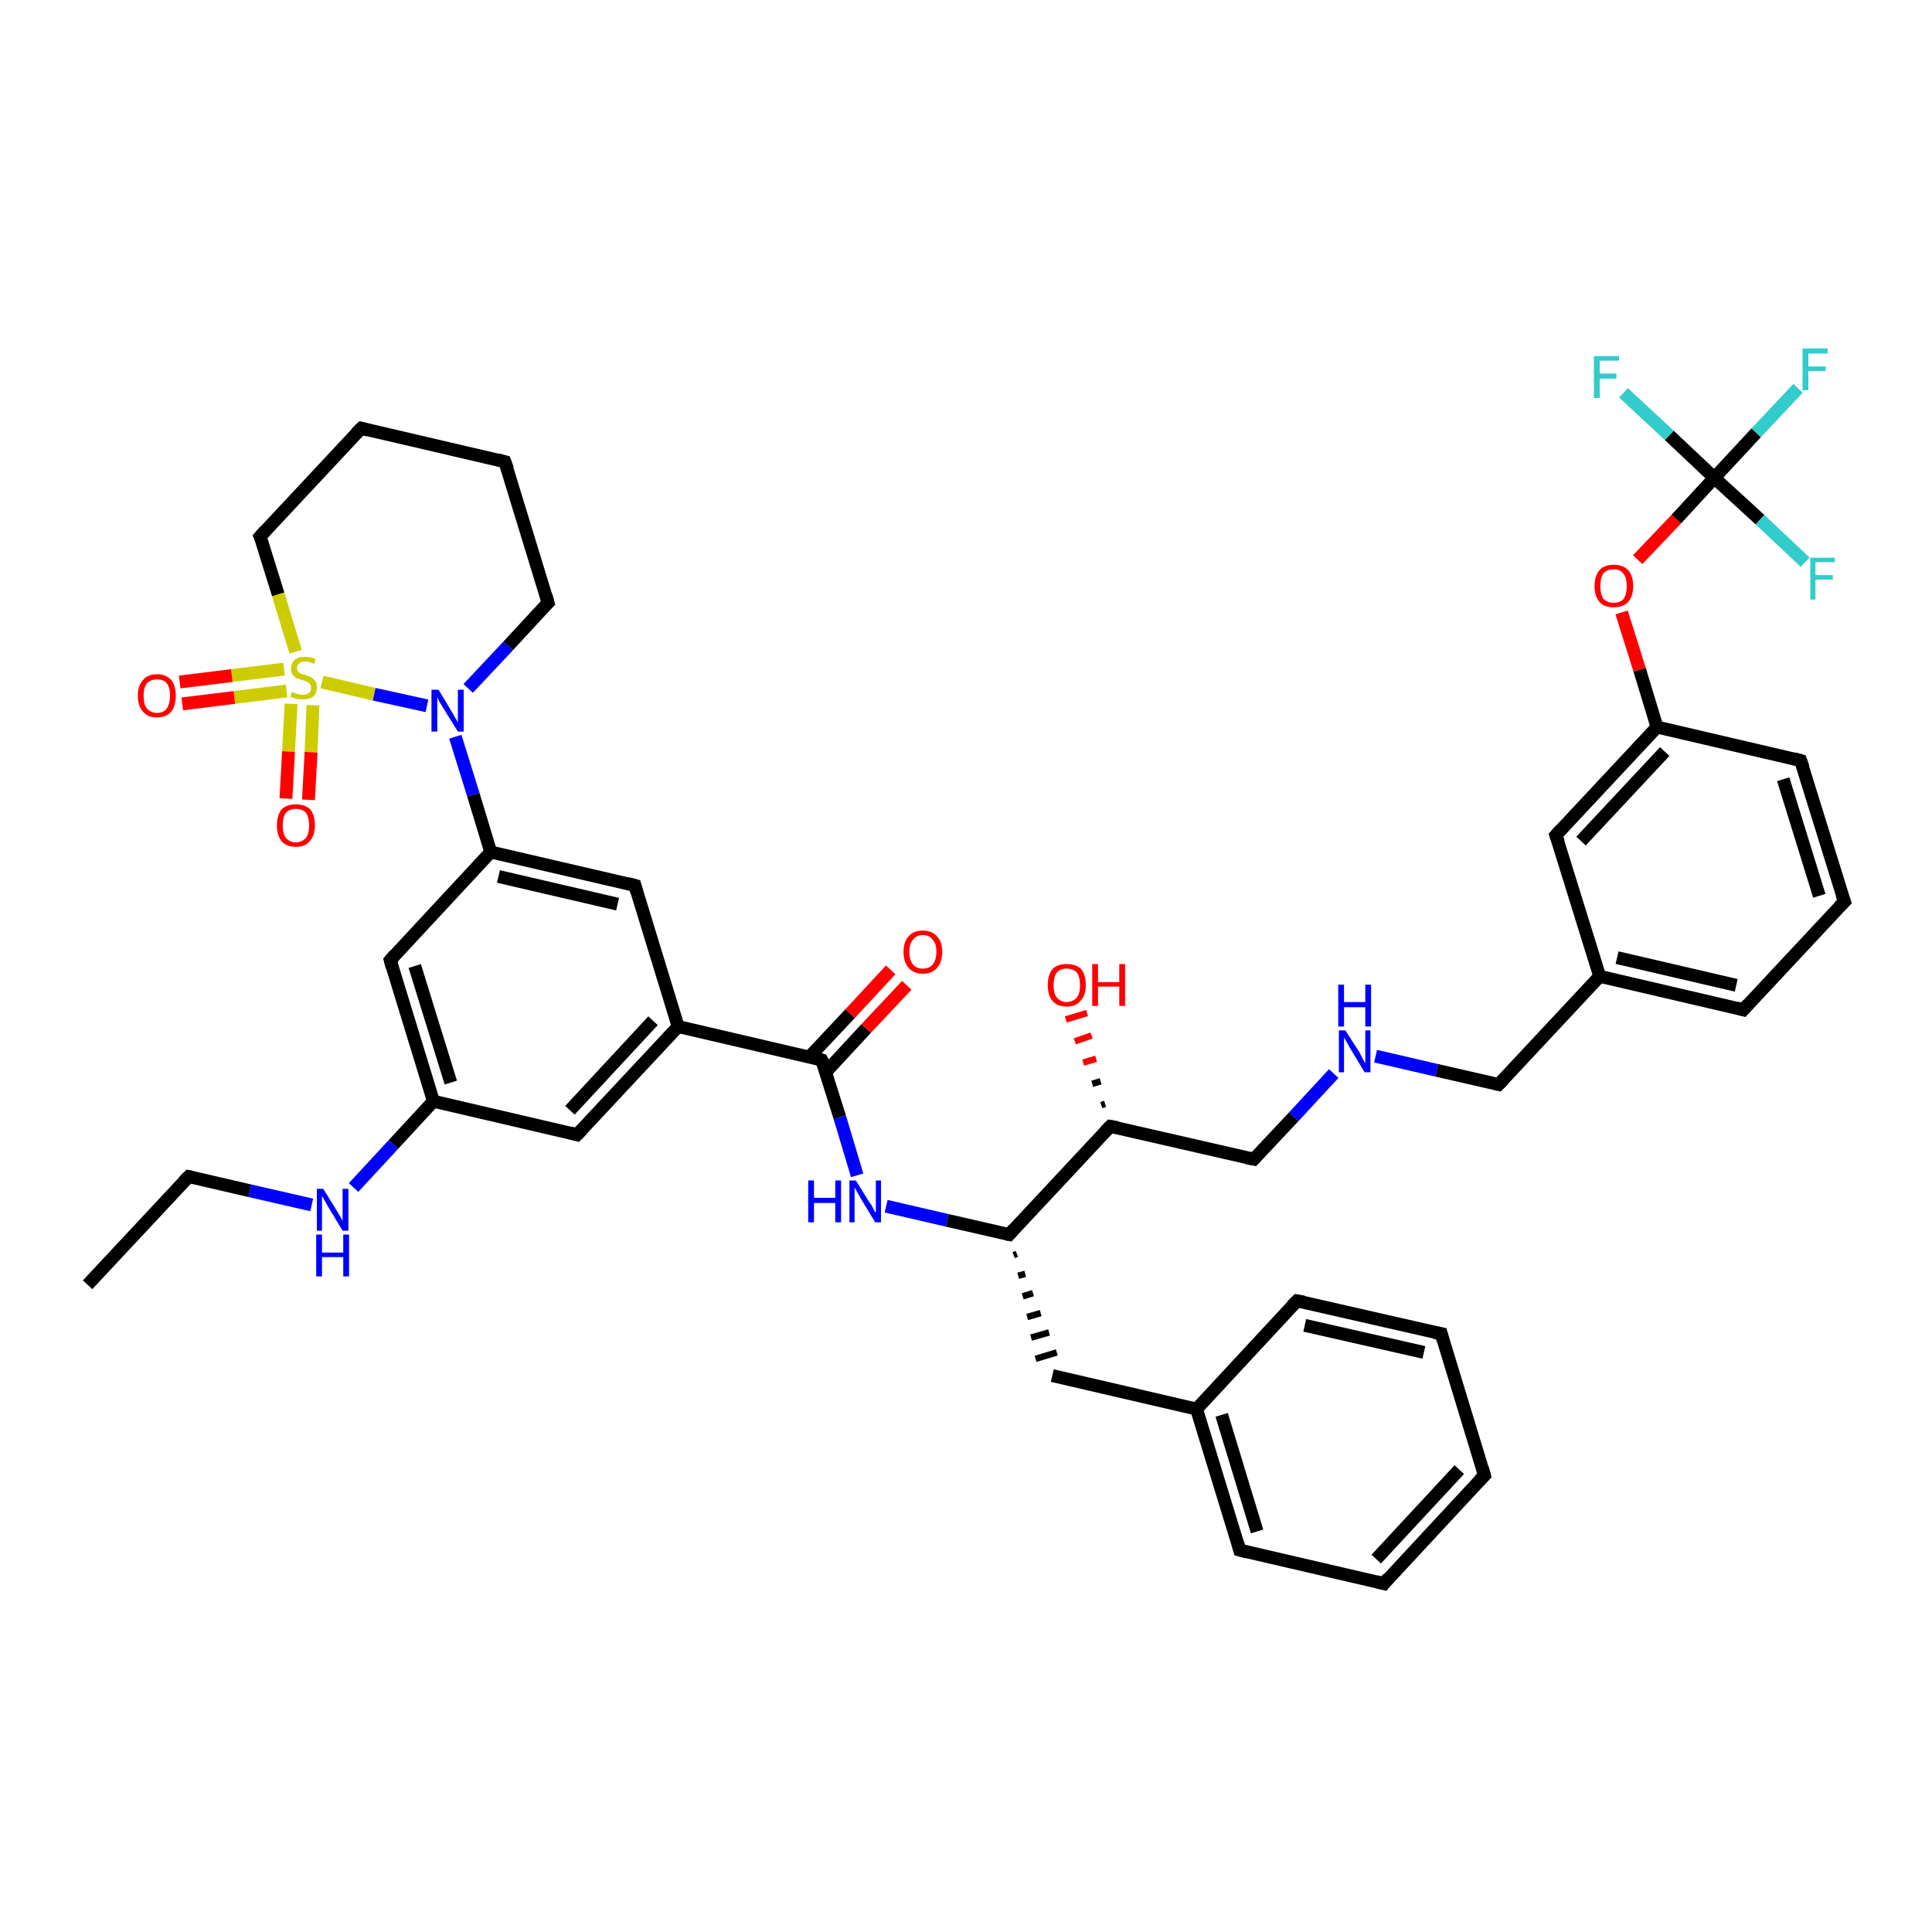 <?xml version='1.0' encoding='iso-8859-1'?>
<svg version='1.1' baseProfile='full'
              xmlns='http://www.w3.org/2000/svg'
                      xmlns:rdkit='http://www.rdkit.org/xml'
                      xmlns:xlink='http://www.w3.org/1999/xlink'
                  xml:space='preserve'
width='300px' height='300px' viewBox='0 0 300 300'>
<!-- END OF HEADER -->
<rect style='opacity:1.0;fill:#FFFFFF;stroke:none' width='300.0' height='300.0' x='0.0' y='0.0'> </rect>
<path class='bond-0 atom-0 atom-1' d='M 13.6,199.5 L 29.3,182.7' style='fill:none;fill-rule:evenodd;stroke:#000000;stroke-width:2.0px;stroke-linecap:butt;stroke-linejoin:miter;stroke-opacity:1' />
<path class='bond-1 atom-1 atom-2' d='M 29.3,182.7 L 38.8,184.9' style='fill:none;fill-rule:evenodd;stroke:#000000;stroke-width:2.0px;stroke-linecap:butt;stroke-linejoin:miter;stroke-opacity:1' />
<path class='bond-1 atom-1 atom-2' d='M 38.8,184.9 L 48.4,187.1' style='fill:none;fill-rule:evenodd;stroke:#0000FF;stroke-width:2.0px;stroke-linecap:butt;stroke-linejoin:miter;stroke-opacity:1' />
<path class='bond-2 atom-2 atom-3' d='M 54.9,184.4 L 61.1,177.7' style='fill:none;fill-rule:evenodd;stroke:#0000FF;stroke-width:2.0px;stroke-linecap:butt;stroke-linejoin:miter;stroke-opacity:1' />
<path class='bond-2 atom-2 atom-3' d='M 61.1,177.7 L 67.3,171.0' style='fill:none;fill-rule:evenodd;stroke:#000000;stroke-width:2.0px;stroke-linecap:butt;stroke-linejoin:miter;stroke-opacity:1' />
<path class='bond-3 atom-3 atom-4' d='M 67.3,171.0 L 60.6,149.1' style='fill:none;fill-rule:evenodd;stroke:#000000;stroke-width:2.0px;stroke-linecap:butt;stroke-linejoin:miter;stroke-opacity:1' />
<path class='bond-3 atom-3 atom-4' d='M 70.0,168.1 L 64.4,150.0' style='fill:none;fill-rule:evenodd;stroke:#000000;stroke-width:2.0px;stroke-linecap:butt;stroke-linejoin:miter;stroke-opacity:1' />
<path class='bond-4 atom-4 atom-5' d='M 60.6,149.1 L 76.2,132.3' style='fill:none;fill-rule:evenodd;stroke:#000000;stroke-width:2.0px;stroke-linecap:butt;stroke-linejoin:miter;stroke-opacity:1' />
<path class='bond-5 atom-5 atom-6' d='M 76.2,132.3 L 98.6,137.5' style='fill:none;fill-rule:evenodd;stroke:#000000;stroke-width:2.0px;stroke-linecap:butt;stroke-linejoin:miter;stroke-opacity:1' />
<path class='bond-5 atom-5 atom-6' d='M 77.4,136.1 L 95.9,140.4' style='fill:none;fill-rule:evenodd;stroke:#000000;stroke-width:2.0px;stroke-linecap:butt;stroke-linejoin:miter;stroke-opacity:1' />
<path class='bond-6 atom-6 atom-7' d='M 98.6,137.5 L 105.3,159.4' style='fill:none;fill-rule:evenodd;stroke:#000000;stroke-width:2.0px;stroke-linecap:butt;stroke-linejoin:miter;stroke-opacity:1' />
<path class='bond-7 atom-7 atom-8' d='M 105.3,159.4 L 89.6,176.2' style='fill:none;fill-rule:evenodd;stroke:#000000;stroke-width:2.0px;stroke-linecap:butt;stroke-linejoin:miter;stroke-opacity:1' />
<path class='bond-7 atom-7 atom-8' d='M 101.4,158.5 L 88.5,172.4' style='fill:none;fill-rule:evenodd;stroke:#000000;stroke-width:2.0px;stroke-linecap:butt;stroke-linejoin:miter;stroke-opacity:1' />
<path class='bond-8 atom-7 atom-9' d='M 105.3,159.4 L 127.6,164.6' style='fill:none;fill-rule:evenodd;stroke:#000000;stroke-width:2.0px;stroke-linecap:butt;stroke-linejoin:miter;stroke-opacity:1' />
<path class='bond-9 atom-9 atom-10' d='M 128.2,166.5 L 134.5,159.7' style='fill:none;fill-rule:evenodd;stroke:#000000;stroke-width:2.0px;stroke-linecap:butt;stroke-linejoin:miter;stroke-opacity:1' />
<path class='bond-9 atom-9 atom-10' d='M 134.5,159.7 L 140.8,153.0' style='fill:none;fill-rule:evenodd;stroke:#FF0000;stroke-width:2.0px;stroke-linecap:butt;stroke-linejoin:miter;stroke-opacity:1' />
<path class='bond-9 atom-9 atom-10' d='M 125.7,164.1 L 132.0,157.4' style='fill:none;fill-rule:evenodd;stroke:#000000;stroke-width:2.0px;stroke-linecap:butt;stroke-linejoin:miter;stroke-opacity:1' />
<path class='bond-9 atom-9 atom-10' d='M 132.0,157.4 L 138.3,150.6' style='fill:none;fill-rule:evenodd;stroke:#FF0000;stroke-width:2.0px;stroke-linecap:butt;stroke-linejoin:miter;stroke-opacity:1' />
<path class='bond-10 atom-9 atom-11' d='M 127.6,164.6 L 130.4,173.5' style='fill:none;fill-rule:evenodd;stroke:#000000;stroke-width:2.0px;stroke-linecap:butt;stroke-linejoin:miter;stroke-opacity:1' />
<path class='bond-10 atom-9 atom-11' d='M 130.4,173.5 L 133.1,182.5' style='fill:none;fill-rule:evenodd;stroke:#0000FF;stroke-width:2.0px;stroke-linecap:butt;stroke-linejoin:miter;stroke-opacity:1' />
<path class='bond-11 atom-11 atom-12' d='M 137.6,187.3 L 147.1,189.5' style='fill:none;fill-rule:evenodd;stroke:#0000FF;stroke-width:2.0px;stroke-linecap:butt;stroke-linejoin:miter;stroke-opacity:1' />
<path class='bond-11 atom-11 atom-12' d='M 147.1,189.5 L 156.7,191.7' style='fill:none;fill-rule:evenodd;stroke:#000000;stroke-width:2.0px;stroke-linecap:butt;stroke-linejoin:miter;stroke-opacity:1' />
<path class='bond-12 atom-12 atom-13' d='M 157.4,194.9 L 157.9,194.7' style='fill:none;fill-rule:evenodd;stroke:#000000;stroke-width:1.0px;stroke-linecap:butt;stroke-linejoin:miter;stroke-opacity:1' />
<path class='bond-12 atom-12 atom-13' d='M 158.1,198.1 L 159.2,197.8' style='fill:none;fill-rule:evenodd;stroke:#000000;stroke-width:1.0px;stroke-linecap:butt;stroke-linejoin:miter;stroke-opacity:1' />
<path class='bond-12 atom-12 atom-13' d='M 158.8,201.3 L 160.4,200.8' style='fill:none;fill-rule:evenodd;stroke:#000000;stroke-width:1.0px;stroke-linecap:butt;stroke-linejoin:miter;stroke-opacity:1' />
<path class='bond-12 atom-12 atom-13' d='M 159.5,204.5 L 161.6,203.9' style='fill:none;fill-rule:evenodd;stroke:#000000;stroke-width:1.0px;stroke-linecap:butt;stroke-linejoin:miter;stroke-opacity:1' />
<path class='bond-12 atom-12 atom-13' d='M 160.1,207.7 L 162.9,206.9' style='fill:none;fill-rule:evenodd;stroke:#000000;stroke-width:1.0px;stroke-linecap:butt;stroke-linejoin:miter;stroke-opacity:1' />
<path class='bond-12 atom-12 atom-13' d='M 160.8,211.0 L 164.1,210.0' style='fill:none;fill-rule:evenodd;stroke:#000000;stroke-width:1.0px;stroke-linecap:butt;stroke-linejoin:miter;stroke-opacity:1' />
<path class='bond-13 atom-13 atom-14' d='M 163.4,213.6 L 185.8,218.8' style='fill:none;fill-rule:evenodd;stroke:#000000;stroke-width:2.0px;stroke-linecap:butt;stroke-linejoin:miter;stroke-opacity:1' />
<path class='bond-14 atom-14 atom-15' d='M 185.8,218.8 L 192.5,240.7' style='fill:none;fill-rule:evenodd;stroke:#000000;stroke-width:2.0px;stroke-linecap:butt;stroke-linejoin:miter;stroke-opacity:1' />
<path class='bond-14 atom-14 atom-15' d='M 189.7,219.7 L 195.2,237.8' style='fill:none;fill-rule:evenodd;stroke:#000000;stroke-width:2.0px;stroke-linecap:butt;stroke-linejoin:miter;stroke-opacity:1' />
<path class='bond-15 atom-15 atom-16' d='M 192.5,240.7 L 214.9,245.9' style='fill:none;fill-rule:evenodd;stroke:#000000;stroke-width:2.0px;stroke-linecap:butt;stroke-linejoin:miter;stroke-opacity:1' />
<path class='bond-16 atom-16 atom-17' d='M 214.9,245.9 L 230.5,229.1' style='fill:none;fill-rule:evenodd;stroke:#000000;stroke-width:2.0px;stroke-linecap:butt;stroke-linejoin:miter;stroke-opacity:1' />
<path class='bond-16 atom-16 atom-17' d='M 213.7,242.1 L 226.6,228.2' style='fill:none;fill-rule:evenodd;stroke:#000000;stroke-width:2.0px;stroke-linecap:butt;stroke-linejoin:miter;stroke-opacity:1' />
<path class='bond-17 atom-17 atom-18' d='M 230.5,229.1 L 223.8,207.1' style='fill:none;fill-rule:evenodd;stroke:#000000;stroke-width:2.0px;stroke-linecap:butt;stroke-linejoin:miter;stroke-opacity:1' />
<path class='bond-18 atom-18 atom-19' d='M 223.8,207.1 L 201.4,202.0' style='fill:none;fill-rule:evenodd;stroke:#000000;stroke-width:2.0px;stroke-linecap:butt;stroke-linejoin:miter;stroke-opacity:1' />
<path class='bond-18 atom-18 atom-19' d='M 221.1,210.0 L 202.6,205.8' style='fill:none;fill-rule:evenodd;stroke:#000000;stroke-width:2.0px;stroke-linecap:butt;stroke-linejoin:miter;stroke-opacity:1' />
<path class='bond-19 atom-12 atom-20' d='M 156.7,191.7 L 172.4,174.9' style='fill:none;fill-rule:evenodd;stroke:#000000;stroke-width:2.0px;stroke-linecap:butt;stroke-linejoin:miter;stroke-opacity:1' />
<path class='bond-20 atom-20 atom-21' d='M 171.0,171.6 L 171.6,171.4' style='fill:none;fill-rule:evenodd;stroke:#000000;stroke-width:1.0px;stroke-linecap:butt;stroke-linejoin:miter;stroke-opacity:1' />
<path class='bond-20 atom-20 atom-21' d='M 169.6,168.3 L 170.9,167.9' style='fill:none;fill-rule:evenodd;stroke:#000000;stroke-width:1.0px;stroke-linecap:butt;stroke-linejoin:miter;stroke-opacity:1' />
<path class='bond-20 atom-20 atom-21' d='M 168.2,165.0 L 170.2,164.4' style='fill:none;fill-rule:evenodd;stroke:#FF0000;stroke-width:1.0px;stroke-linecap:butt;stroke-linejoin:miter;stroke-opacity:1' />
<path class='bond-20 atom-20 atom-21' d='M 166.9,161.7 L 169.5,160.8' style='fill:none;fill-rule:evenodd;stroke:#FF0000;stroke-width:1.0px;stroke-linecap:butt;stroke-linejoin:miter;stroke-opacity:1' />
<path class='bond-20 atom-20 atom-21' d='M 165.5,158.3 L 168.8,157.3' style='fill:none;fill-rule:evenodd;stroke:#FF0000;stroke-width:1.0px;stroke-linecap:butt;stroke-linejoin:miter;stroke-opacity:1' />
<path class='bond-21 atom-20 atom-22' d='M 172.4,174.9 L 194.7,180.0' style='fill:none;fill-rule:evenodd;stroke:#000000;stroke-width:2.0px;stroke-linecap:butt;stroke-linejoin:miter;stroke-opacity:1' />
<path class='bond-22 atom-22 atom-23' d='M 194.7,180.0 L 200.9,173.4' style='fill:none;fill-rule:evenodd;stroke:#000000;stroke-width:2.0px;stroke-linecap:butt;stroke-linejoin:miter;stroke-opacity:1' />
<path class='bond-22 atom-22 atom-23' d='M 200.9,173.4 L 207.1,166.7' style='fill:none;fill-rule:evenodd;stroke:#0000FF;stroke-width:2.0px;stroke-linecap:butt;stroke-linejoin:miter;stroke-opacity:1' />
<path class='bond-23 atom-23 atom-24' d='M 213.6,164.0 L 223.1,166.2' style='fill:none;fill-rule:evenodd;stroke:#0000FF;stroke-width:2.0px;stroke-linecap:butt;stroke-linejoin:miter;stroke-opacity:1' />
<path class='bond-23 atom-23 atom-24' d='M 223.1,166.2 L 232.7,168.4' style='fill:none;fill-rule:evenodd;stroke:#000000;stroke-width:2.0px;stroke-linecap:butt;stroke-linejoin:miter;stroke-opacity:1' />
<path class='bond-24 atom-24 atom-25' d='M 232.7,168.4 L 248.4,151.6' style='fill:none;fill-rule:evenodd;stroke:#000000;stroke-width:2.0px;stroke-linecap:butt;stroke-linejoin:miter;stroke-opacity:1' />
<path class='bond-25 atom-25 atom-26' d='M 248.4,151.6 L 270.7,156.8' style='fill:none;fill-rule:evenodd;stroke:#000000;stroke-width:2.0px;stroke-linecap:butt;stroke-linejoin:miter;stroke-opacity:1' />
<path class='bond-25 atom-25 atom-26' d='M 251.1,148.7 L 269.6,153.0' style='fill:none;fill-rule:evenodd;stroke:#000000;stroke-width:2.0px;stroke-linecap:butt;stroke-linejoin:miter;stroke-opacity:1' />
<path class='bond-26 atom-26 atom-27' d='M 270.7,156.8 L 286.4,140.0' style='fill:none;fill-rule:evenodd;stroke:#000000;stroke-width:2.0px;stroke-linecap:butt;stroke-linejoin:miter;stroke-opacity:1' />
<path class='bond-27 atom-27 atom-28' d='M 286.4,140.0 L 279.6,118.1' style='fill:none;fill-rule:evenodd;stroke:#000000;stroke-width:2.0px;stroke-linecap:butt;stroke-linejoin:miter;stroke-opacity:1' />
<path class='bond-27 atom-27 atom-28' d='M 282.5,139.1 L 276.9,121.0' style='fill:none;fill-rule:evenodd;stroke:#000000;stroke-width:2.0px;stroke-linecap:butt;stroke-linejoin:miter;stroke-opacity:1' />
<path class='bond-28 atom-28 atom-29' d='M 279.6,118.1 L 257.3,112.9' style='fill:none;fill-rule:evenodd;stroke:#000000;stroke-width:2.0px;stroke-linecap:butt;stroke-linejoin:miter;stroke-opacity:1' />
<path class='bond-29 atom-29 atom-30' d='M 257.3,112.9 L 254.6,104.0' style='fill:none;fill-rule:evenodd;stroke:#000000;stroke-width:2.0px;stroke-linecap:butt;stroke-linejoin:miter;stroke-opacity:1' />
<path class='bond-29 atom-29 atom-30' d='M 254.6,104.0 L 251.8,95.1' style='fill:none;fill-rule:evenodd;stroke:#FF0000;stroke-width:2.0px;stroke-linecap:butt;stroke-linejoin:miter;stroke-opacity:1' />
<path class='bond-30 atom-30 atom-31' d='M 254.3,86.9 L 260.3,80.6' style='fill:none;fill-rule:evenodd;stroke:#FF0000;stroke-width:2.0px;stroke-linecap:butt;stroke-linejoin:miter;stroke-opacity:1' />
<path class='bond-30 atom-30 atom-31' d='M 260.3,80.6 L 266.2,74.2' style='fill:none;fill-rule:evenodd;stroke:#000000;stroke-width:2.0px;stroke-linecap:butt;stroke-linejoin:miter;stroke-opacity:1' />
<path class='bond-31 atom-31 atom-32' d='M 266.2,74.2 L 272.7,67.2' style='fill:none;fill-rule:evenodd;stroke:#000000;stroke-width:2.0px;stroke-linecap:butt;stroke-linejoin:miter;stroke-opacity:1' />
<path class='bond-31 atom-31 atom-32' d='M 272.7,67.2 L 279.2,60.3' style='fill:none;fill-rule:evenodd;stroke:#33CCCC;stroke-width:2.0px;stroke-linecap:butt;stroke-linejoin:miter;stroke-opacity:1' />
<path class='bond-32 atom-31 atom-33' d='M 266.2,74.2 L 259.2,67.6' style='fill:none;fill-rule:evenodd;stroke:#000000;stroke-width:2.0px;stroke-linecap:butt;stroke-linejoin:miter;stroke-opacity:1' />
<path class='bond-32 atom-31 atom-33' d='M 259.2,67.6 L 252.1,61.0' style='fill:none;fill-rule:evenodd;stroke:#33CCCC;stroke-width:2.0px;stroke-linecap:butt;stroke-linejoin:miter;stroke-opacity:1' />
<path class='bond-33 atom-31 atom-34' d='M 266.2,74.2 L 273.3,80.7' style='fill:none;fill-rule:evenodd;stroke:#000000;stroke-width:2.0px;stroke-linecap:butt;stroke-linejoin:miter;stroke-opacity:1' />
<path class='bond-33 atom-31 atom-34' d='M 273.3,80.7 L 280.3,87.3' style='fill:none;fill-rule:evenodd;stroke:#33CCCC;stroke-width:2.0px;stroke-linecap:butt;stroke-linejoin:miter;stroke-opacity:1' />
<path class='bond-34 atom-29 atom-35' d='M 257.3,112.9 L 241.6,129.7' style='fill:none;fill-rule:evenodd;stroke:#000000;stroke-width:2.0px;stroke-linecap:butt;stroke-linejoin:miter;stroke-opacity:1' />
<path class='bond-34 atom-29 atom-35' d='M 258.5,116.7 L 245.5,130.6' style='fill:none;fill-rule:evenodd;stroke:#000000;stroke-width:2.0px;stroke-linecap:butt;stroke-linejoin:miter;stroke-opacity:1' />
<path class='bond-35 atom-5 atom-36' d='M 76.2,132.3 L 73.5,123.4' style='fill:none;fill-rule:evenodd;stroke:#000000;stroke-width:2.0px;stroke-linecap:butt;stroke-linejoin:miter;stroke-opacity:1' />
<path class='bond-35 atom-5 atom-36' d='M 73.5,123.4 L 70.7,114.4' style='fill:none;fill-rule:evenodd;stroke:#0000FF;stroke-width:2.0px;stroke-linecap:butt;stroke-linejoin:miter;stroke-opacity:1' />
<path class='bond-36 atom-36 atom-37' d='M 72.7,106.9 L 78.9,100.3' style='fill:none;fill-rule:evenodd;stroke:#0000FF;stroke-width:2.0px;stroke-linecap:butt;stroke-linejoin:miter;stroke-opacity:1' />
<path class='bond-36 atom-36 atom-37' d='M 78.9,100.3 L 85.1,93.6' style='fill:none;fill-rule:evenodd;stroke:#000000;stroke-width:2.0px;stroke-linecap:butt;stroke-linejoin:miter;stroke-opacity:1' />
<path class='bond-37 atom-37 atom-38' d='M 85.1,93.6 L 78.4,71.7' style='fill:none;fill-rule:evenodd;stroke:#000000;stroke-width:2.0px;stroke-linecap:butt;stroke-linejoin:miter;stroke-opacity:1' />
<path class='bond-38 atom-38 atom-39' d='M 78.4,71.7 L 56.1,66.5' style='fill:none;fill-rule:evenodd;stroke:#000000;stroke-width:2.0px;stroke-linecap:butt;stroke-linejoin:miter;stroke-opacity:1' />
<path class='bond-39 atom-39 atom-40' d='M 56.1,66.5 L 40.4,83.3' style='fill:none;fill-rule:evenodd;stroke:#000000;stroke-width:2.0px;stroke-linecap:butt;stroke-linejoin:miter;stroke-opacity:1' />
<path class='bond-40 atom-40 atom-41' d='M 40.4,83.3 L 43.2,92.3' style='fill:none;fill-rule:evenodd;stroke:#000000;stroke-width:2.0px;stroke-linecap:butt;stroke-linejoin:miter;stroke-opacity:1' />
<path class='bond-40 atom-40 atom-41' d='M 43.2,92.3 L 45.9,101.2' style='fill:none;fill-rule:evenodd;stroke:#CCCC00;stroke-width:2.0px;stroke-linecap:butt;stroke-linejoin:miter;stroke-opacity:1' />
<path class='bond-41 atom-41 atom-42' d='M 45.2,109.3 L 44.8,116.7' style='fill:none;fill-rule:evenodd;stroke:#CCCC00;stroke-width:2.0px;stroke-linecap:butt;stroke-linejoin:miter;stroke-opacity:1' />
<path class='bond-41 atom-41 atom-42' d='M 44.8,116.7 L 44.4,124.0' style='fill:none;fill-rule:evenodd;stroke:#FF0000;stroke-width:2.0px;stroke-linecap:butt;stroke-linejoin:miter;stroke-opacity:1' />
<path class='bond-41 atom-41 atom-42' d='M 48.6,109.5 L 48.3,116.8' style='fill:none;fill-rule:evenodd;stroke:#CCCC00;stroke-width:2.0px;stroke-linecap:butt;stroke-linejoin:miter;stroke-opacity:1' />
<path class='bond-41 atom-41 atom-42' d='M 48.3,116.8 L 47.9,124.2' style='fill:none;fill-rule:evenodd;stroke:#FF0000;stroke-width:2.0px;stroke-linecap:butt;stroke-linejoin:miter;stroke-opacity:1' />
<path class='bond-42 atom-41 atom-43' d='M 44.1,103.9 L 36.0,104.9' style='fill:none;fill-rule:evenodd;stroke:#CCCC00;stroke-width:2.0px;stroke-linecap:butt;stroke-linejoin:miter;stroke-opacity:1' />
<path class='bond-42 atom-41 atom-43' d='M 36.0,104.9 L 27.9,105.9' style='fill:none;fill-rule:evenodd;stroke:#FF0000;stroke-width:2.0px;stroke-linecap:butt;stroke-linejoin:miter;stroke-opacity:1' />
<path class='bond-42 atom-41 atom-43' d='M 44.5,107.3 L 36.4,108.3' style='fill:none;fill-rule:evenodd;stroke:#CCCC00;stroke-width:2.0px;stroke-linecap:butt;stroke-linejoin:miter;stroke-opacity:1' />
<path class='bond-42 atom-41 atom-43' d='M 36.4,108.3 L 28.3,109.3' style='fill:none;fill-rule:evenodd;stroke:#FF0000;stroke-width:2.0px;stroke-linecap:butt;stroke-linejoin:miter;stroke-opacity:1' />
<path class='bond-43 atom-8 atom-3' d='M 89.6,176.2 L 67.3,171.0' style='fill:none;fill-rule:evenodd;stroke:#000000;stroke-width:2.0px;stroke-linecap:butt;stroke-linejoin:miter;stroke-opacity:1' />
<path class='bond-44 atom-19 atom-14' d='M 201.4,202.0 L 185.8,218.8' style='fill:none;fill-rule:evenodd;stroke:#000000;stroke-width:2.0px;stroke-linecap:butt;stroke-linejoin:miter;stroke-opacity:1' />
<path class='bond-45 atom-35 atom-25' d='M 241.6,129.7 L 248.4,151.6' style='fill:none;fill-rule:evenodd;stroke:#000000;stroke-width:2.0px;stroke-linecap:butt;stroke-linejoin:miter;stroke-opacity:1' />
<path class='bond-46 atom-41 atom-36' d='M 50.0,105.9 L 58.1,107.8' style='fill:none;fill-rule:evenodd;stroke:#CCCC00;stroke-width:2.0px;stroke-linecap:butt;stroke-linejoin:miter;stroke-opacity:1' />
<path class='bond-46 atom-41 atom-36' d='M 58.1,107.8 L 66.3,109.6' style='fill:none;fill-rule:evenodd;stroke:#0000FF;stroke-width:2.0px;stroke-linecap:butt;stroke-linejoin:miter;stroke-opacity:1' />
<path d='M 28.5,183.5 L 29.3,182.7 L 29.8,182.8' style='fill:none;stroke:#000000;stroke-width:2.0px;stroke-linecap:butt;stroke-linejoin:miter;stroke-opacity:1;' />
<path d='M 60.9,150.2 L 60.6,149.1 L 61.3,148.3' style='fill:none;stroke:#000000;stroke-width:2.0px;stroke-linecap:butt;stroke-linejoin:miter;stroke-opacity:1;' />
<path d='M 97.5,137.2 L 98.6,137.5 L 98.9,138.6' style='fill:none;stroke:#000000;stroke-width:2.0px;stroke-linecap:butt;stroke-linejoin:miter;stroke-opacity:1;' />
<path d='M 90.4,175.4 L 89.6,176.2 L 88.5,175.9' style='fill:none;stroke:#000000;stroke-width:2.0px;stroke-linecap:butt;stroke-linejoin:miter;stroke-opacity:1;' />
<path d='M 126.5,164.3 L 127.6,164.6 L 127.8,165.0' style='fill:none;stroke:#000000;stroke-width:2.0px;stroke-linecap:butt;stroke-linejoin:miter;stroke-opacity:1;' />
<path d='M 156.2,191.6 L 156.7,191.7 L 157.5,190.8' style='fill:none;stroke:#000000;stroke-width:2.0px;stroke-linecap:butt;stroke-linejoin:miter;stroke-opacity:1;' />
<path d='M 192.2,239.6 L 192.5,240.7 L 193.6,241.0' style='fill:none;stroke:#000000;stroke-width:2.0px;stroke-linecap:butt;stroke-linejoin:miter;stroke-opacity:1;' />
<path d='M 213.7,245.6 L 214.9,245.9 L 215.6,245.0' style='fill:none;stroke:#000000;stroke-width:2.0px;stroke-linecap:butt;stroke-linejoin:miter;stroke-opacity:1;' />
<path d='M 229.7,229.9 L 230.5,229.1 L 230.2,228.0' style='fill:none;stroke:#000000;stroke-width:2.0px;stroke-linecap:butt;stroke-linejoin:miter;stroke-opacity:1;' />
<path d='M 224.1,208.2 L 223.8,207.1 L 222.7,206.9' style='fill:none;stroke:#000000;stroke-width:2.0px;stroke-linecap:butt;stroke-linejoin:miter;stroke-opacity:1;' />
<path d='M 202.5,202.2 L 201.4,202.0 L 200.6,202.8' style='fill:none;stroke:#000000;stroke-width:2.0px;stroke-linecap:butt;stroke-linejoin:miter;stroke-opacity:1;' />
<path d='M 171.6,175.7 L 172.4,174.9 L 173.5,175.1' style='fill:none;stroke:#000000;stroke-width:2.0px;stroke-linecap:butt;stroke-linejoin:miter;stroke-opacity:1;' />
<path d='M 193.6,179.8 L 194.7,180.0 L 195.0,179.7' style='fill:none;stroke:#000000;stroke-width:2.0px;stroke-linecap:butt;stroke-linejoin:miter;stroke-opacity:1;' />
<path d='M 232.2,168.3 L 232.7,168.4 L 233.5,167.6' style='fill:none;stroke:#000000;stroke-width:2.0px;stroke-linecap:butt;stroke-linejoin:miter;stroke-opacity:1;' />
<path d='M 269.6,156.5 L 270.7,156.8 L 271.5,155.9' style='fill:none;stroke:#000000;stroke-width:2.0px;stroke-linecap:butt;stroke-linejoin:miter;stroke-opacity:1;' />
<path d='M 285.6,140.8 L 286.4,140.0 L 286.0,138.9' style='fill:none;stroke:#000000;stroke-width:2.0px;stroke-linecap:butt;stroke-linejoin:miter;stroke-opacity:1;' />
<path d='M 280.0,119.2 L 279.6,118.1 L 278.5,117.8' style='fill:none;stroke:#000000;stroke-width:2.0px;stroke-linecap:butt;stroke-linejoin:miter;stroke-opacity:1;' />
<path d='M 242.4,128.8 L 241.6,129.7 L 242.0,130.8' style='fill:none;stroke:#000000;stroke-width:2.0px;stroke-linecap:butt;stroke-linejoin:miter;stroke-opacity:1;' />
<path d='M 84.8,93.9 L 85.1,93.6 L 84.8,92.5' style='fill:none;stroke:#000000;stroke-width:2.0px;stroke-linecap:butt;stroke-linejoin:miter;stroke-opacity:1;' />
<path d='M 78.8,72.8 L 78.4,71.7 L 77.3,71.4' style='fill:none;stroke:#000000;stroke-width:2.0px;stroke-linecap:butt;stroke-linejoin:miter;stroke-opacity:1;' />
<path d='M 57.2,66.8 L 56.1,66.5 L 55.3,67.3' style='fill:none;stroke:#000000;stroke-width:2.0px;stroke-linecap:butt;stroke-linejoin:miter;stroke-opacity:1;' />
<path d='M 41.2,82.4 L 40.4,83.3 L 40.6,83.7' style='fill:none;stroke:#000000;stroke-width:2.0px;stroke-linecap:butt;stroke-linejoin:miter;stroke-opacity:1;' />
<path class='atom-2' d='M 50.2 184.6
L 52.3 188.0
Q 52.5 188.4, 52.9 189.0
Q 53.2 189.6, 53.2 189.6
L 53.2 184.6
L 54.1 184.6
L 54.1 191.1
L 53.2 191.1
L 50.9 187.3
Q 50.7 186.9, 50.4 186.4
Q 50.1 185.9, 50.0 185.7
L 50.0 191.1
L 49.2 191.1
L 49.2 184.6
L 50.2 184.6
' fill='#0000FF'/>
<path class='atom-2' d='M 49.1 191.7
L 50.0 191.7
L 50.0 194.5
L 53.3 194.5
L 53.3 191.7
L 54.2 191.7
L 54.2 198.2
L 53.3 198.2
L 53.3 195.2
L 50.0 195.2
L 50.0 198.2
L 49.1 198.2
L 49.1 191.7
' fill='#0000FF'/>
<path class='atom-10' d='M 140.3 147.8
Q 140.3 146.2, 141.1 145.4
Q 141.8 144.5, 143.3 144.5
Q 144.7 144.5, 145.5 145.4
Q 146.3 146.2, 146.3 147.8
Q 146.3 149.4, 145.5 150.3
Q 144.7 151.2, 143.3 151.2
Q 141.9 151.2, 141.1 150.3
Q 140.3 149.4, 140.3 147.8
M 143.3 150.4
Q 144.3 150.4, 144.8 149.8
Q 145.4 149.1, 145.4 147.8
Q 145.4 146.5, 144.8 145.9
Q 144.3 145.2, 143.3 145.2
Q 142.3 145.2, 141.8 145.9
Q 141.2 146.5, 141.2 147.8
Q 141.2 149.1, 141.8 149.8
Q 142.3 150.4, 143.3 150.4
' fill='#FF0000'/>
<path class='atom-11' d='M 125.5 183.3
L 126.4 183.3
L 126.4 186.0
L 129.7 186.0
L 129.7 183.3
L 130.6 183.3
L 130.6 189.8
L 129.7 189.8
L 129.7 186.8
L 126.4 186.8
L 126.4 189.8
L 125.5 189.8
L 125.5 183.3
' fill='#0000FF'/>
<path class='atom-11' d='M 132.9 183.3
L 135.0 186.7
Q 135.3 187.0, 135.6 187.7
Q 135.9 188.3, 136.0 188.3
L 136.0 183.3
L 136.8 183.3
L 136.8 189.8
L 135.9 189.8
L 133.6 186.0
Q 133.4 185.6, 133.1 185.1
Q 132.8 184.5, 132.7 184.4
L 132.7 189.8
L 131.9 189.8
L 131.9 183.3
L 132.9 183.3
' fill='#0000FF'/>
<path class='atom-21' d='M 162.7 153.0
Q 162.7 151.4, 163.4 150.5
Q 164.2 149.7, 165.6 149.7
Q 167.1 149.7, 167.9 150.5
Q 168.6 151.4, 168.6 153.0
Q 168.6 154.5, 167.8 155.4
Q 167.1 156.3, 165.6 156.3
Q 164.2 156.3, 163.4 155.4
Q 162.7 154.5, 162.7 153.0
M 165.6 155.6
Q 166.6 155.6, 167.2 154.9
Q 167.7 154.3, 167.7 153.0
Q 167.7 151.7, 167.2 151.0
Q 166.6 150.4, 165.6 150.4
Q 164.7 150.4, 164.1 151.0
Q 163.6 151.7, 163.6 153.0
Q 163.6 154.3, 164.1 154.9
Q 164.7 155.6, 165.6 155.6
' fill='#FF0000'/>
<path class='atom-21' d='M 169.6 149.7
L 170.5 149.7
L 170.5 152.5
L 173.8 152.5
L 173.8 149.7
L 174.7 149.7
L 174.7 156.2
L 173.8 156.2
L 173.8 153.2
L 170.5 153.2
L 170.5 156.2
L 169.6 156.2
L 169.6 149.7
' fill='#FF0000'/>
<path class='atom-23' d='M 208.9 160.0
L 211.1 163.4
Q 211.3 163.8, 211.6 164.4
Q 211.9 165.0, 212.0 165.1
L 212.0 160.0
L 212.8 160.0
L 212.8 166.5
L 211.9 166.5
L 209.6 162.7
Q 209.4 162.3, 209.1 161.8
Q 208.8 161.3, 208.7 161.1
L 208.7 166.5
L 207.9 166.5
L 207.9 160.0
L 208.9 160.0
' fill='#0000FF'/>
<path class='atom-23' d='M 207.8 152.9
L 208.7 152.9
L 208.7 155.6
L 212.0 155.6
L 212.0 152.9
L 212.9 152.9
L 212.9 159.4
L 212.0 159.4
L 212.0 156.4
L 208.7 156.4
L 208.7 159.4
L 207.8 159.4
L 207.8 152.9
' fill='#0000FF'/>
<path class='atom-30' d='M 247.6 91.0
Q 247.6 89.4, 248.4 88.5
Q 249.1 87.7, 250.6 87.7
Q 252.0 87.7, 252.8 88.5
Q 253.6 89.4, 253.6 91.0
Q 253.6 92.6, 252.8 93.5
Q 252.0 94.3, 250.6 94.3
Q 249.1 94.3, 248.4 93.5
Q 247.6 92.6, 247.6 91.0
M 250.6 93.6
Q 251.6 93.6, 252.1 93.0
Q 252.6 92.3, 252.6 91.0
Q 252.6 89.7, 252.1 89.1
Q 251.6 88.4, 250.6 88.4
Q 249.6 88.4, 249.0 89.0
Q 248.5 89.7, 248.5 91.0
Q 248.5 92.3, 249.0 93.0
Q 249.6 93.6, 250.6 93.6
' fill='#FF0000'/>
<path class='atom-32' d='M 279.9 54.1
L 283.8 54.1
L 283.8 54.9
L 280.8 54.9
L 280.8 56.9
L 283.5 56.9
L 283.5 57.6
L 280.8 57.6
L 280.8 60.6
L 279.9 60.6
L 279.9 54.1
' fill='#33CCCC'/>
<path class='atom-33' d='M 247.5 55.3
L 251.4 55.3
L 251.4 56.0
L 248.4 56.0
L 248.4 58.0
L 251.0 58.0
L 251.0 58.8
L 248.4 58.8
L 248.4 61.8
L 247.5 61.8
L 247.5 55.3
' fill='#33CCCC'/>
<path class='atom-34' d='M 281.1 86.6
L 284.9 86.6
L 284.9 87.3
L 281.9 87.3
L 281.9 89.3
L 284.6 89.3
L 284.6 90.0
L 281.9 90.0
L 281.9 93.1
L 281.1 93.1
L 281.1 86.6
' fill='#33CCCC'/>
<path class='atom-36' d='M 68.1 107.1
L 70.2 110.6
Q 70.4 110.9, 70.7 111.5
Q 71.1 112.1, 71.1 112.2
L 71.1 107.1
L 72.0 107.1
L 72.0 113.6
L 71.1 113.6
L 68.8 109.9
Q 68.5 109.4, 68.2 108.9
Q 68.0 108.4, 67.9 108.3
L 67.9 113.6
L 67.0 113.6
L 67.0 107.1
L 68.1 107.1
' fill='#0000FF'/>
<path class='atom-41' d='M 45.3 107.5
Q 45.4 107.5, 45.7 107.6
Q 46.0 107.7, 46.3 107.8
Q 46.7 107.9, 47.0 107.9
Q 47.6 107.9, 48.0 107.6
Q 48.3 107.3, 48.3 106.8
Q 48.3 106.4, 48.1 106.2
Q 48.0 106.0, 47.7 105.9
Q 47.4 105.7, 46.9 105.6
Q 46.4 105.4, 46.0 105.3
Q 45.7 105.1, 45.4 104.7
Q 45.2 104.4, 45.2 103.8
Q 45.2 103.0, 45.7 102.5
Q 46.3 102.0, 47.4 102.0
Q 48.2 102.0, 49.0 102.3
L 48.8 103.1
Q 48.0 102.7, 47.4 102.7
Q 46.8 102.7, 46.5 103.0
Q 46.1 103.3, 46.1 103.7
Q 46.1 104.1, 46.3 104.3
Q 46.5 104.5, 46.7 104.6
Q 47.0 104.7, 47.4 104.8
Q 48.0 105.0, 48.4 105.2
Q 48.7 105.4, 49.0 105.8
Q 49.2 106.1, 49.2 106.8
Q 49.2 107.7, 48.6 108.2
Q 48.0 108.6, 47.0 108.6
Q 46.4 108.6, 46.0 108.5
Q 45.6 108.4, 45.1 108.2
L 45.3 107.5
' fill='#CCCC00'/>
<path class='atom-42' d='M 43.0 128.2
Q 43.0 126.6, 43.7 125.7
Q 44.5 124.9, 45.9 124.9
Q 47.4 124.9, 48.2 125.7
Q 48.9 126.6, 48.9 128.2
Q 48.9 129.7, 48.1 130.6
Q 47.4 131.5, 45.9 131.5
Q 44.5 131.5, 43.7 130.6
Q 43.0 129.7, 43.0 128.2
M 45.9 130.8
Q 46.9 130.8, 47.5 130.1
Q 48.0 129.5, 48.0 128.2
Q 48.0 126.9, 47.5 126.2
Q 46.9 125.6, 45.9 125.6
Q 45.0 125.6, 44.4 126.2
Q 43.9 126.9, 43.9 128.2
Q 43.9 129.5, 44.4 130.1
Q 45.0 130.8, 45.9 130.8
' fill='#FF0000'/>
<path class='atom-43' d='M 21.4 108.0
Q 21.4 106.5, 22.2 105.6
Q 22.9 104.7, 24.4 104.7
Q 25.8 104.7, 26.6 105.6
Q 27.3 106.5, 27.3 108.0
Q 27.3 109.6, 26.6 110.5
Q 25.8 111.4, 24.4 111.4
Q 22.9 111.4, 22.2 110.5
Q 21.4 109.6, 21.4 108.0
M 24.4 110.7
Q 25.4 110.7, 25.9 110.0
Q 26.4 109.3, 26.4 108.0
Q 26.4 106.8, 25.9 106.1
Q 25.4 105.5, 24.4 105.5
Q 23.4 105.5, 22.8 106.1
Q 22.3 106.8, 22.3 108.0
Q 22.3 109.4, 22.8 110.0
Q 23.4 110.7, 24.4 110.7
' fill='#FF0000'/>
</svg>
